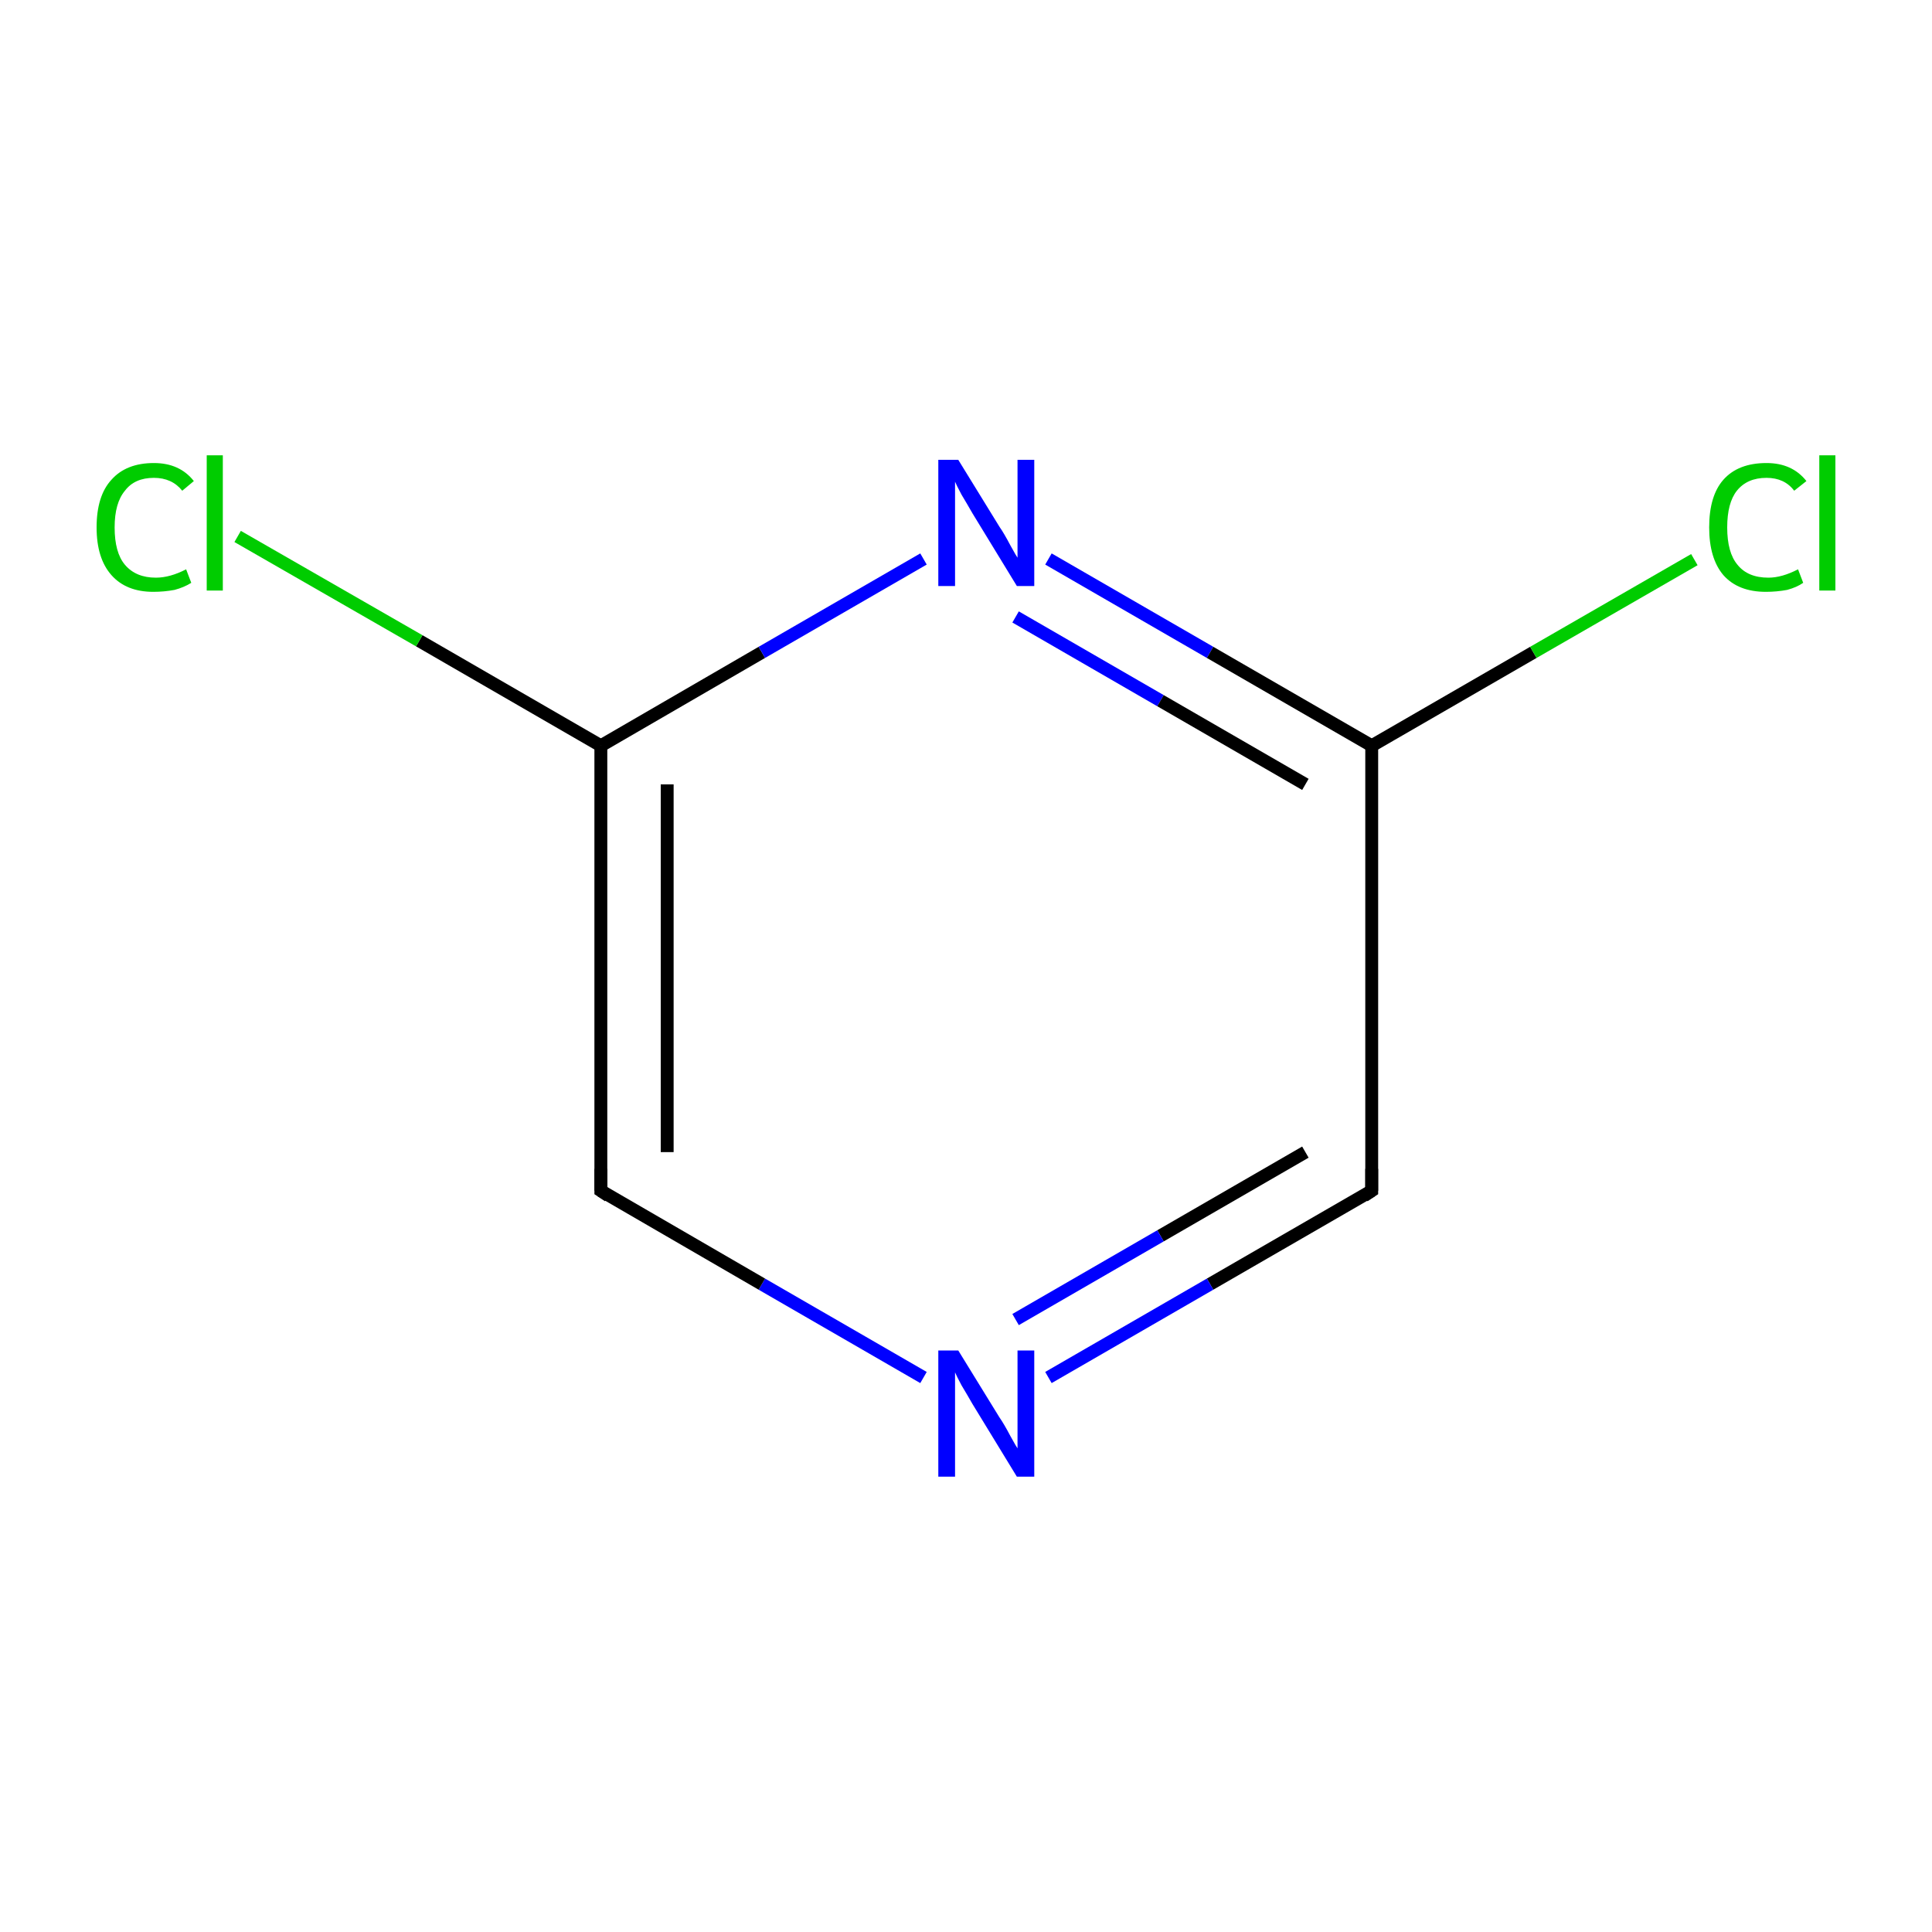 <?xml version='1.0' encoding='iso-8859-1'?>
<svg version='1.1' baseProfile='full'
              xmlns='http://www.w3.org/2000/svg'
                      xmlns:rdkit='http://www.rdkit.org/xml'
                      xmlns:xlink='http://www.w3.org/1999/xlink'
                  xml:space='preserve'
width='300px' height='300px' viewBox='0 0 300 300'>
<!-- END OF HEADER -->
<rect style='opacity:1.0;fill:none;stroke:none' width='300.0' height='300.0' x='0.0' y='0.0'> </rect>
<path class='bond-0 atom-0 atom-1' d='M 93.3,184.9 L 93.3,115.8' style='fill:none;fill-rule:evenodd;stroke:#000000;stroke-width:2.0px;stroke-linecap:butt;stroke-linejoin:miter;stroke-opacity:1' />
<path class='bond-0 atom-0 atom-1' d='M 103.6,178.9 L 103.6,121.8' style='fill:none;fill-rule:evenodd;stroke:#000000;stroke-width:2.0px;stroke-linecap:butt;stroke-linejoin:miter;stroke-opacity:1' />
<path class='bond-1 atom-1 atom-2' d='M 93.3,115.8 L 118.3,101.3' style='fill:none;fill-rule:evenodd;stroke:#000000;stroke-width:2.0px;stroke-linecap:butt;stroke-linejoin:miter;stroke-opacity:1' />
<path class='bond-1 atom-1 atom-2' d='M 118.3,101.3 L 143.4,86.8' style='fill:none;fill-rule:evenodd;stroke:#0000FF;stroke-width:2.0px;stroke-linecap:butt;stroke-linejoin:miter;stroke-opacity:1' />
<path class='bond-2 atom-2 atom-3' d='M 162.8,86.8 L 187.9,101.3' style='fill:none;fill-rule:evenodd;stroke:#0000FF;stroke-width:2.0px;stroke-linecap:butt;stroke-linejoin:miter;stroke-opacity:1' />
<path class='bond-2 atom-2 atom-3' d='M 187.9,101.3 L 213.0,115.8' style='fill:none;fill-rule:evenodd;stroke:#000000;stroke-width:2.0px;stroke-linecap:butt;stroke-linejoin:miter;stroke-opacity:1' />
<path class='bond-2 atom-2 atom-3' d='M 157.7,95.8 L 180.2,108.8' style='fill:none;fill-rule:evenodd;stroke:#0000FF;stroke-width:2.0px;stroke-linecap:butt;stroke-linejoin:miter;stroke-opacity:1' />
<path class='bond-2 atom-2 atom-3' d='M 180.2,108.8 L 202.7,121.8' style='fill:none;fill-rule:evenodd;stroke:#000000;stroke-width:2.0px;stroke-linecap:butt;stroke-linejoin:miter;stroke-opacity:1' />
<path class='bond-3 atom-3 atom-4' d='M 213.0,115.8 L 213.0,184.9' style='fill:none;fill-rule:evenodd;stroke:#000000;stroke-width:2.0px;stroke-linecap:butt;stroke-linejoin:miter;stroke-opacity:1' />
<path class='bond-4 atom-4 atom-5' d='M 213.0,184.9 L 187.9,199.4' style='fill:none;fill-rule:evenodd;stroke:#000000;stroke-width:2.0px;stroke-linecap:butt;stroke-linejoin:miter;stroke-opacity:1' />
<path class='bond-4 atom-4 atom-5' d='M 187.9,199.4 L 162.8,213.9' style='fill:none;fill-rule:evenodd;stroke:#0000FF;stroke-width:2.0px;stroke-linecap:butt;stroke-linejoin:miter;stroke-opacity:1' />
<path class='bond-4 atom-4 atom-5' d='M 202.7,178.9 L 180.2,191.9' style='fill:none;fill-rule:evenodd;stroke:#000000;stroke-width:2.0px;stroke-linecap:butt;stroke-linejoin:miter;stroke-opacity:1' />
<path class='bond-4 atom-4 atom-5' d='M 180.2,191.9 L 157.7,204.9' style='fill:none;fill-rule:evenodd;stroke:#0000FF;stroke-width:2.0px;stroke-linecap:butt;stroke-linejoin:miter;stroke-opacity:1' />
<path class='bond-5 atom-3 atom-6' d='M 213.0,115.8 L 238.1,101.3' style='fill:none;fill-rule:evenodd;stroke:#000000;stroke-width:2.0px;stroke-linecap:butt;stroke-linejoin:miter;stroke-opacity:1' />
<path class='bond-5 atom-3 atom-6' d='M 238.1,101.3 L 263.1,86.9' style='fill:none;fill-rule:evenodd;stroke:#00CC00;stroke-width:2.0px;stroke-linecap:butt;stroke-linejoin:miter;stroke-opacity:1' />
<path class='bond-6 atom-1 atom-7' d='M 93.3,115.8 L 65.1,99.5' style='fill:none;fill-rule:evenodd;stroke:#000000;stroke-width:2.0px;stroke-linecap:butt;stroke-linejoin:miter;stroke-opacity:1' />
<path class='bond-6 atom-1 atom-7' d='M 65.1,99.5 L 36.9,83.3' style='fill:none;fill-rule:evenodd;stroke:#00CC00;stroke-width:2.0px;stroke-linecap:butt;stroke-linejoin:miter;stroke-opacity:1' />
<path class='bond-7 atom-5 atom-0' d='M 143.4,213.9 L 118.3,199.4' style='fill:none;fill-rule:evenodd;stroke:#0000FF;stroke-width:2.0px;stroke-linecap:butt;stroke-linejoin:miter;stroke-opacity:1' />
<path class='bond-7 atom-5 atom-0' d='M 118.3,199.4 L 93.3,184.9' style='fill:none;fill-rule:evenodd;stroke:#000000;stroke-width:2.0px;stroke-linecap:butt;stroke-linejoin:miter;stroke-opacity:1' />
<path d='M 93.3,181.5 L 93.3,184.9 L 94.5,185.7' style='fill:none;stroke:#000000;stroke-width:2.0px;stroke-linecap:butt;stroke-linejoin:miter;stroke-miterlimit:10;stroke-opacity:1;' />
<path d='M 213.0,181.5 L 213.0,184.9 L 211.8,185.7' style='fill:none;stroke:#000000;stroke-width:2.0px;stroke-linecap:butt;stroke-linejoin:miter;stroke-miterlimit:10;stroke-opacity:1;' />
<path class='atom-2' d='M 148.8 71.4
L 155.2 81.8
Q 155.9 82.8, 156.9 84.7
Q 157.9 86.5, 158.0 86.6
L 158.0 71.4
L 160.6 71.4
L 160.6 91.0
L 157.9 91.0
L 151.0 79.7
Q 150.2 78.3, 149.3 76.8
Q 148.5 75.3, 148.3 74.8
L 148.3 91.0
L 145.7 91.0
L 145.7 71.4
L 148.8 71.4
' fill='#0000FF'/>
<path class='atom-5' d='M 148.8 209.7
L 155.2 220.1
Q 155.9 221.1, 156.9 223.0
Q 157.9 224.8, 158.0 224.9
L 158.0 209.7
L 160.6 209.7
L 160.6 229.3
L 157.9 229.3
L 151.0 218.0
Q 150.2 216.6, 149.3 215.1
Q 148.5 213.6, 148.3 213.1
L 148.3 229.3
L 145.7 229.3
L 145.7 209.7
L 148.8 209.7
' fill='#0000FF'/>
<path class='atom-6' d='M 265.4 81.9
Q 265.4 77.0, 267.6 74.5
Q 269.9 71.9, 274.3 71.9
Q 278.3 71.9, 280.5 74.7
L 278.6 76.2
Q 277.1 74.2, 274.3 74.2
Q 271.3 74.2, 269.7 76.2
Q 268.2 78.1, 268.2 81.9
Q 268.2 85.8, 269.8 87.7
Q 271.4 89.7, 274.6 89.7
Q 276.7 89.7, 279.2 88.4
L 280.0 90.5
Q 279.0 91.2, 277.5 91.6
Q 275.9 91.9, 274.2 91.9
Q 269.9 91.9, 267.6 89.3
Q 265.4 86.7, 265.4 81.9
' fill='#00CC00'/>
<path class='atom-6' d='M 282.5 70.7
L 285.0 70.7
L 285.0 91.7
L 282.5 91.7
L 282.5 70.7
' fill='#00CC00'/>
<path class='atom-7' d='M 15.0 81.9
Q 15.0 77.0, 17.3 74.5
Q 19.6 71.9, 23.9 71.9
Q 27.9 71.9, 30.1 74.7
L 28.3 76.2
Q 26.7 74.2, 23.9 74.2
Q 20.9 74.2, 19.4 76.2
Q 17.8 78.1, 17.8 81.9
Q 17.8 85.8, 19.4 87.7
Q 21.1 89.7, 24.2 89.7
Q 26.4 89.7, 28.9 88.4
L 29.7 90.5
Q 28.6 91.2, 27.1 91.6
Q 25.5 91.9, 23.8 91.9
Q 19.6 91.9, 17.3 89.3
Q 15.0 86.7, 15.0 81.9
' fill='#00CC00'/>
<path class='atom-7' d='M 32.1 70.7
L 34.6 70.7
L 34.6 91.7
L 32.1 91.7
L 32.1 70.7
' fill='#00CC00'/>
</svg>
